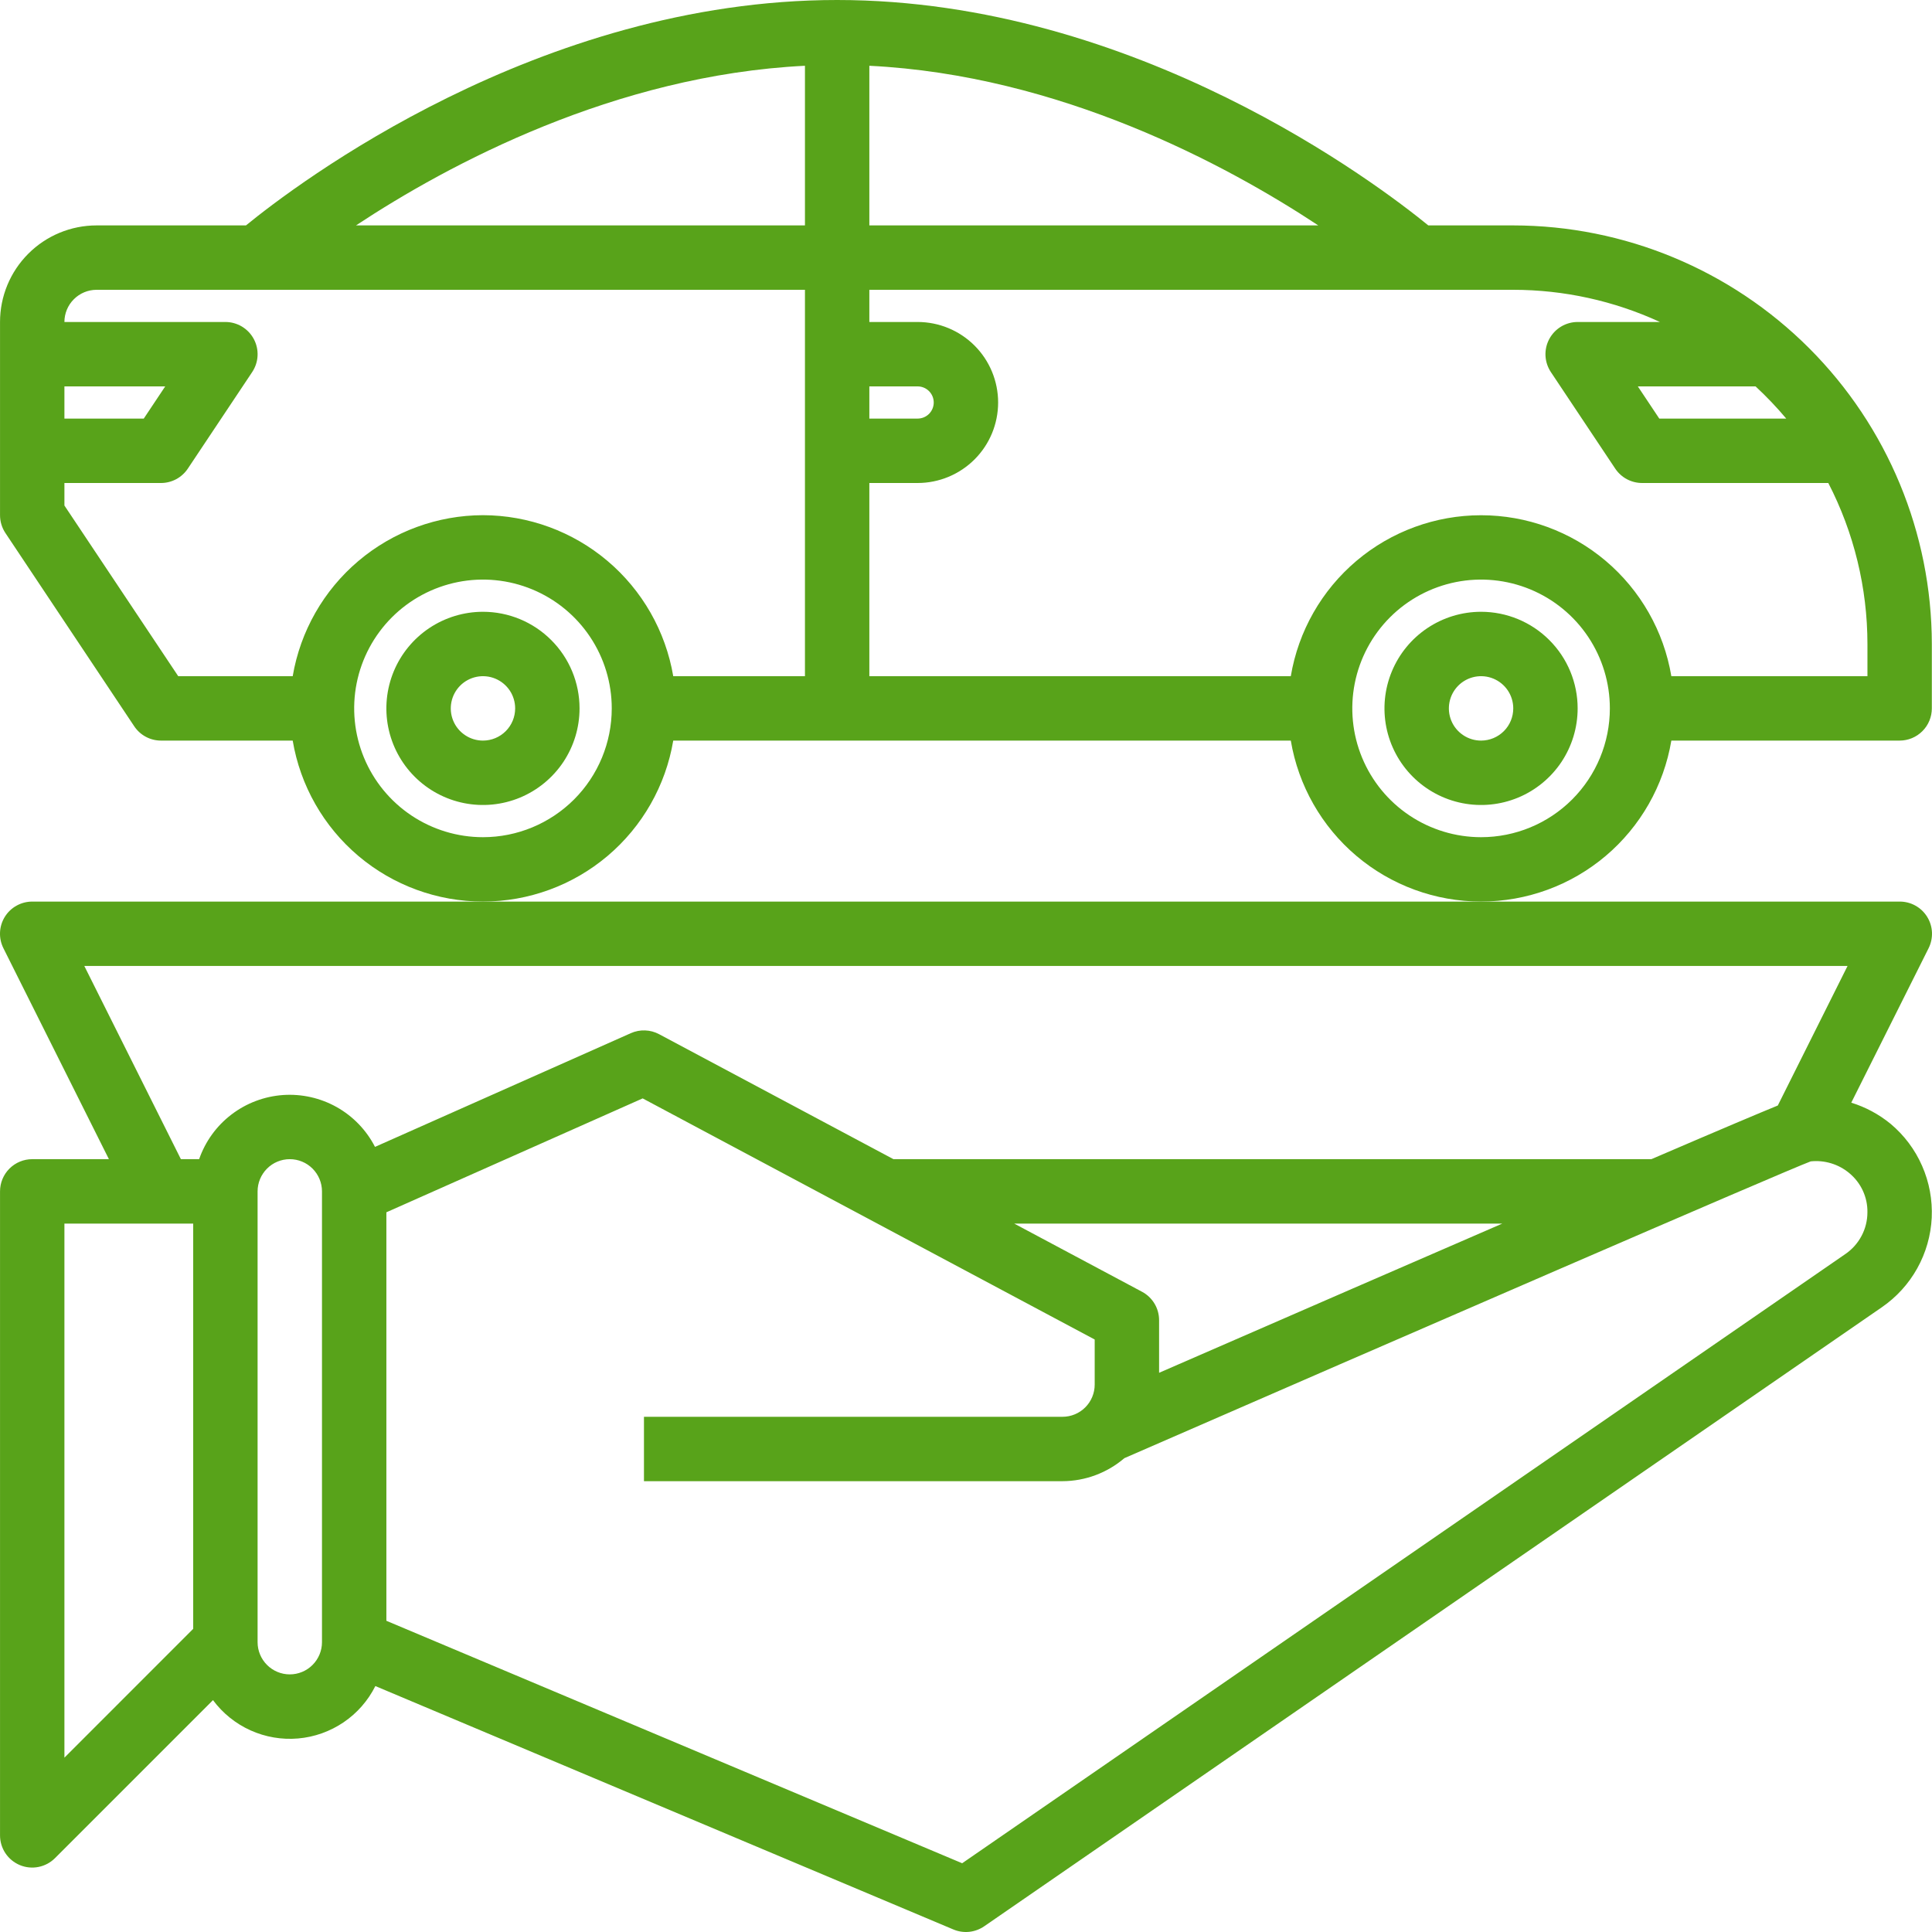 <?xml version="1.0" encoding="UTF-8"?> <svg xmlns="http://www.w3.org/2000/svg" width="70" height="70" viewBox="0 0 70 70" fill="none"> <path d="M1.167 32.666C0.968 32.666 0.773 32.717 0.599 32.814C0.425 32.91 0.279 33.05 0.174 33.219C0.07 33.388 0.01 33.581 0.001 33.78C-0.008 33.979 0.034 34.176 0.123 34.354L3.946 41.999H1.167C0.858 41.999 0.561 42.122 0.342 42.341C0.123 42.56 0.001 42.857 0.001 43.166V66.499C0.001 66.73 0.069 66.955 0.197 67.147C0.325 67.339 0.508 67.488 0.721 67.577C0.934 67.665 1.168 67.688 1.395 67.643C1.621 67.598 1.829 67.487 1.992 67.324L7.717 61.599C8.07 62.075 8.539 62.452 9.078 62.695C9.618 62.938 10.211 63.039 10.801 62.988C11.391 62.937 11.958 62.735 12.448 62.403C12.938 62.071 13.335 61.618 13.6 61.089L34.544 69.909C34.725 69.985 34.922 70.014 35.117 69.994C35.312 69.973 35.498 69.904 35.66 69.793L68.18 47.366C68.711 47.001 69.151 46.519 69.465 45.955C69.779 45.392 69.959 44.764 69.99 44.12C70.02 43.476 69.901 42.833 69.642 42.243C69.384 41.652 68.992 41.13 68.497 40.716C68.076 40.372 67.594 40.113 67.075 39.952L69.875 34.359C69.965 34.181 70.007 33.982 69.999 33.782C69.99 33.583 69.931 33.389 69.825 33.219C69.72 33.049 69.573 32.909 69.398 32.812C69.224 32.715 69.027 32.665 68.827 32.666H1.167ZM2.334 44.333H7V59.016L2.334 63.683V44.333ZM11.666 59.499C11.666 59.809 11.543 60.105 11.324 60.324C11.106 60.543 10.809 60.666 10.499 60.666C10.19 60.666 9.893 60.543 9.675 60.324C9.456 60.105 9.333 59.809 9.333 59.499V43.166C9.333 42.857 9.456 42.56 9.675 42.341C9.893 42.122 10.19 41.999 10.499 41.999C10.809 41.999 11.106 42.122 11.324 42.341C11.543 42.56 11.666 42.857 11.666 43.166V59.499ZM66.858 45.438L34.861 67.509L13.999 58.724V43.924L23.285 39.797L39.663 48.533V50.166C39.663 50.475 39.54 50.772 39.322 50.991C39.103 51.21 38.806 51.333 38.497 51.333H23.332V53.666H38.497C39.319 53.663 40.113 53.367 40.738 52.832C50.303 48.662 64.63 42.442 65.605 42.079C65.855 42.052 66.108 42.077 66.348 42.15C66.589 42.223 66.812 42.344 67.005 42.506C67.213 42.678 67.381 42.895 67.494 43.14C67.608 43.386 67.665 43.654 67.66 43.924C67.66 44.223 67.587 44.517 67.447 44.78C67.307 45.044 67.105 45.27 66.858 45.438ZM41.379 46.804L36.747 44.333H54.431C51.308 45.686 47.255 47.448 41.996 49.739V47.833C41.996 47.621 41.939 47.414 41.83 47.233C41.721 47.051 41.566 46.903 41.379 46.804ZM66.94 34.999L64.413 40.055C63.778 40.314 62.49 40.856 59.832 41.999H32.372L23.881 37.471C23.724 37.387 23.551 37.34 23.374 37.334C23.197 37.327 23.02 37.361 22.858 37.433L13.587 41.554C13.277 40.949 12.795 40.448 12.203 40.114C11.61 39.781 10.932 39.628 10.254 39.675C9.576 39.723 8.926 39.968 8.386 40.381C7.845 40.794 7.438 41.357 7.215 41.999H6.554L3.055 34.999H66.94Z" fill="#58A31A"></path> <path d="M60.556 26.833H68.827C69.137 26.833 69.433 26.71 69.652 26.491C69.871 26.273 69.994 25.976 69.994 25.666V23.333C69.989 19.312 68.39 15.457 65.547 12.614C62.704 9.771 58.849 8.171 54.829 8.167H51.75C49.959 6.705 41.164 0 30.331 0C19.498 0 10.705 6.702 8.912 8.167H3.5C2.572 8.167 1.682 8.535 1.026 9.192C0.369 9.848 0.001 10.738 0.001 11.666V18.666C0.001 18.897 0.069 19.122 0.197 19.314L4.863 26.314C4.969 26.474 5.114 26.605 5.283 26.695C5.452 26.786 5.641 26.833 5.833 26.833H10.605C10.879 28.463 11.722 29.944 12.984 31.012C14.246 32.079 15.846 32.665 17.499 32.665C19.152 32.665 20.752 32.079 22.014 31.012C23.276 29.944 24.119 28.463 24.393 26.833H46.768C47.042 28.463 47.885 29.944 49.147 31.012C50.409 32.079 52.009 32.665 53.662 32.665C55.315 32.665 56.915 32.079 58.177 31.012C59.439 29.944 60.282 28.463 60.556 26.833ZM64.719 15.166H60.119L59.342 14H63.608C64.002 14.366 64.373 14.755 64.719 15.166ZM31.498 14H33.247C33.402 14 33.55 14.061 33.66 14.171C33.769 14.28 33.831 14.428 33.831 14.583C33.831 14.738 33.769 14.886 33.66 14.996C33.55 15.105 33.402 15.166 33.247 15.166H31.498V14ZM31.498 2.383C38.39 2.724 44.416 5.956 47.764 8.167H31.498V2.383ZM29.165 2.383V8.167H12.898C16.247 5.956 22.273 2.724 29.165 2.383ZM2.334 14H5.986L5.209 15.166H2.334V14ZM17.499 30.333C16.576 30.333 15.674 30.059 14.907 29.547C14.139 29.034 13.541 28.305 13.188 27.452C12.835 26.599 12.742 25.661 12.922 24.756C13.102 23.851 13.547 23.019 14.2 22.366C14.852 21.714 15.684 21.27 16.589 21.089C17.494 20.909 18.432 21.002 19.285 21.355C20.137 21.708 20.866 22.306 21.379 23.074C21.892 23.841 22.165 24.743 22.165 25.666C22.165 26.904 21.674 28.091 20.799 28.966C19.923 29.841 18.737 30.333 17.499 30.333ZM17.499 18.666C15.847 18.669 14.248 19.257 12.987 20.324C11.725 21.391 10.882 22.87 10.605 24.5H6.458L2.334 18.316V17.5H5.833C6.026 17.5 6.215 17.452 6.384 17.362C6.553 17.271 6.697 17.14 6.804 16.981L9.137 13.481C9.254 13.305 9.322 13.101 9.332 12.89C9.342 12.679 9.295 12.469 9.195 12.283C9.096 12.097 8.947 11.941 8.766 11.832C8.585 11.724 8.378 11.666 8.167 11.666H2.334C2.334 11.357 2.457 11.06 2.676 10.842C2.894 10.623 3.191 10.5 3.5 10.5H29.165V24.5H24.393C24.116 22.87 23.273 21.391 22.011 20.324C20.75 19.257 19.151 18.669 17.499 18.666ZM46.768 24.5H31.498V17.5H33.247C34.021 17.5 34.763 17.192 35.31 16.645C35.857 16.099 36.164 15.357 36.164 14.583C36.164 13.81 35.857 13.068 35.31 12.521C34.763 11.974 34.021 11.666 33.247 11.666H31.498V10.5H54.829C56.663 10.501 58.476 10.899 60.142 11.666H57.162C56.95 11.666 56.743 11.724 56.562 11.832C56.381 11.941 56.233 12.097 56.133 12.283C56.033 12.469 55.986 12.679 55.996 12.89C56.007 13.101 56.074 13.305 56.191 13.481L58.524 16.981C58.631 17.14 58.775 17.271 58.944 17.362C59.114 17.452 59.303 17.5 59.495 17.5H66.243C67.174 19.303 67.66 21.303 67.661 23.333V24.5H60.556C60.282 22.869 59.439 21.389 58.177 20.321C56.915 19.253 55.315 18.668 53.662 18.668C52.009 18.668 50.409 19.253 49.147 20.321C47.885 21.389 47.042 22.869 46.768 24.5ZM53.662 30.333C52.739 30.333 51.837 30.059 51.07 29.547C50.302 29.034 49.704 28.305 49.351 27.452C48.998 26.599 48.906 25.661 49.086 24.756C49.266 23.851 49.71 23.019 50.363 22.366C51.015 21.714 51.847 21.27 52.752 21.089C53.657 20.909 54.595 21.002 55.448 21.355C56.3 21.708 57.029 22.306 57.542 23.074C58.055 23.841 58.328 24.743 58.328 25.666C58.328 26.904 57.837 28.091 56.962 28.966C56.087 29.841 54.9 30.333 53.662 30.333Z" fill="#58A31A"></path> <path d="M53.662 22.166C52.97 22.166 52.293 22.372 51.718 22.756C51.142 23.141 50.694 23.687 50.429 24.327C50.164 24.966 50.094 25.67 50.229 26.349C50.364 27.028 50.698 27.652 51.187 28.141C51.677 28.631 52.3 28.964 52.979 29.099C53.658 29.234 54.362 29.165 55.001 28.9C55.641 28.635 56.187 28.186 56.572 27.611C56.956 27.035 57.161 26.359 57.161 25.666C57.161 24.738 56.793 23.848 56.136 23.192C55.48 22.535 54.59 22.166 53.662 22.166ZM53.662 26.833C53.431 26.833 53.206 26.765 53.014 26.636C52.822 26.508 52.672 26.326 52.584 26.113C52.496 25.9 52.473 25.665 52.518 25.439C52.563 25.212 52.674 25.005 52.837 24.841C53 24.678 53.208 24.567 53.434 24.522C53.66 24.477 53.895 24.5 54.108 24.588C54.321 24.677 54.504 24.826 54.632 25.018C54.76 25.21 54.828 25.436 54.828 25.666C54.828 25.976 54.706 26.273 54.487 26.491C54.268 26.71 53.971 26.833 53.662 26.833Z" fill="#58A31A"></path> <path d="M17.499 22.166C16.807 22.166 16.13 22.372 15.554 22.756C14.979 23.141 14.53 23.687 14.265 24.327C14.001 24.966 13.931 25.67 14.066 26.349C14.201 27.028 14.535 27.652 15.024 28.141C15.514 28.631 16.137 28.964 16.816 29.099C17.495 29.234 18.198 29.165 18.838 28.9C19.477 28.635 20.024 28.186 20.409 27.611C20.793 27.035 20.998 26.359 20.998 25.666C20.998 24.738 20.63 23.848 19.973 23.192C19.317 22.535 18.427 22.166 17.499 22.166ZM17.499 26.833C17.268 26.833 17.043 26.765 16.851 26.636C16.659 26.508 16.509 26.326 16.421 26.113C16.333 25.9 16.31 25.665 16.355 25.439C16.4 25.212 16.511 25.005 16.674 24.841C16.837 24.678 17.045 24.567 17.271 24.522C17.497 24.477 17.732 24.5 17.945 24.588C18.158 24.677 18.34 24.826 18.469 25.018C18.597 25.21 18.665 25.436 18.665 25.666C18.665 25.976 18.542 26.273 18.324 26.491C18.105 26.71 17.808 26.833 17.499 26.833Z" fill="#58A31A"></path> </svg> 